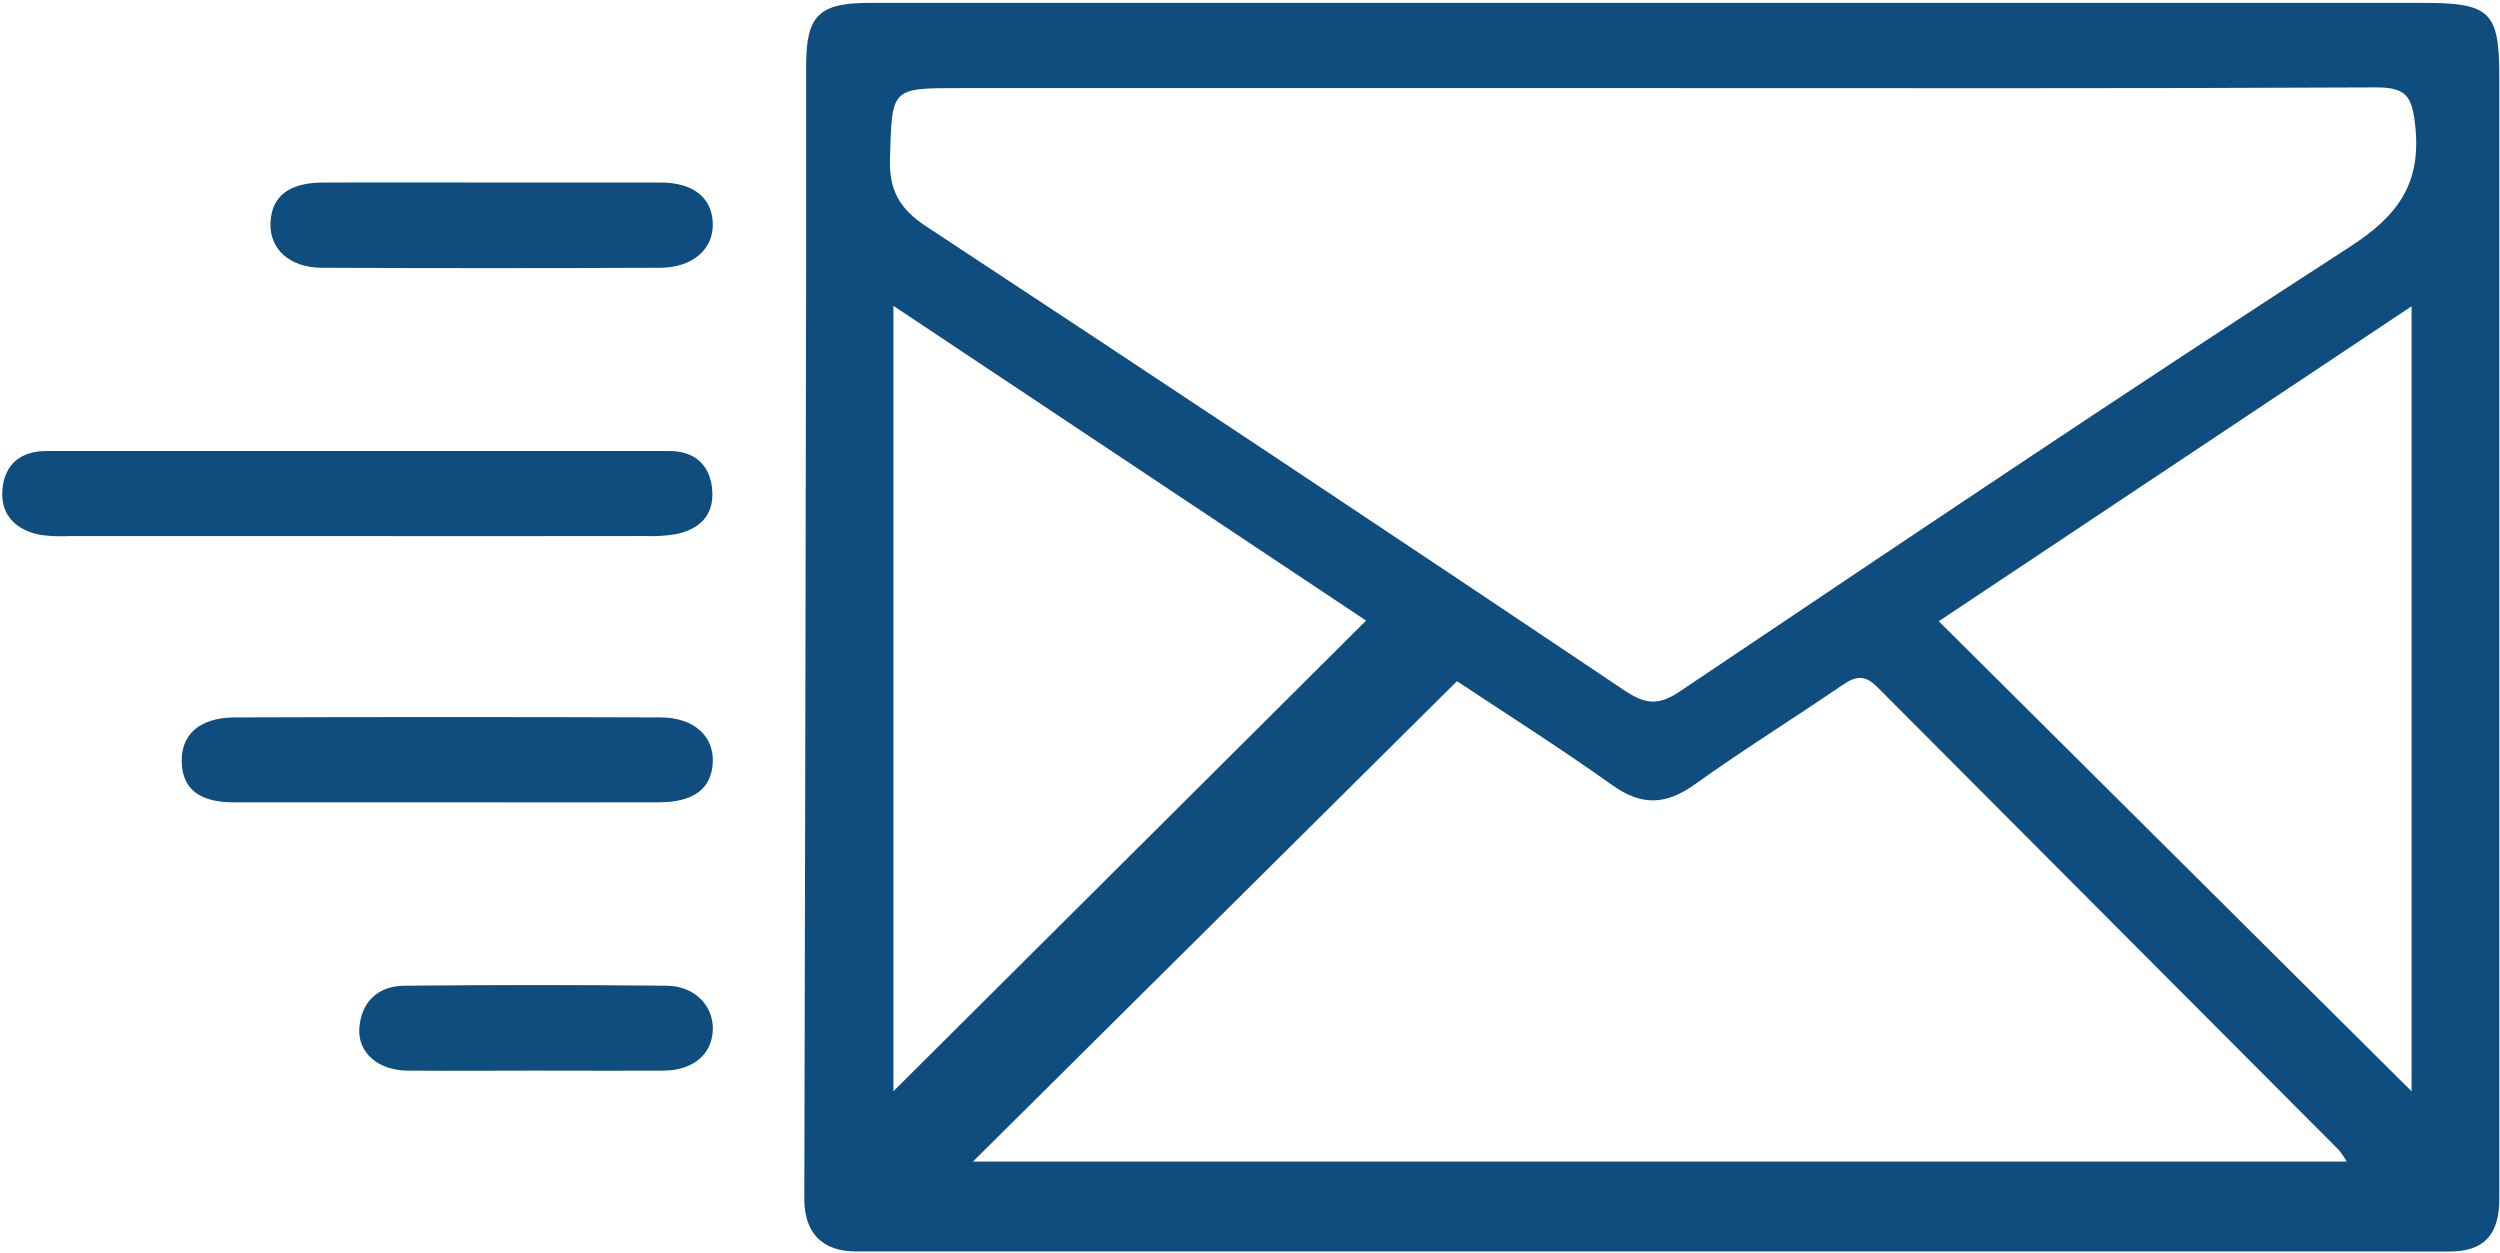 <svg width="399" height="200" viewBox="0 0 399 200" fill="none" xmlns="http://www.w3.org/2000/svg">
<path d="M264 199.73H136.58C131.22 199.73 128.35 196.73 128.37 191.34C128.484 141.527 128.58 91.717 128.66 41.91C128.66 31.43 128.66 20.91 128.66 10.46C128.66 2.46 130.71 0.46 138.78 0.46C176.26 0.46 213.744 0.46 251.23 0.46H386.7C397.48 0.46 398.89 1.84 398.89 12.38V191.31C398.89 197.12 396.41 199.74 390.94 199.74L264 199.73ZM264.15 14.06H153.15C142.15 14.06 142.38 14.06 142.04 25.21C141.88 30.26 143.47 33.27 147.79 36.11C185.07 60.637 222.237 85.337 259.29 110.21C262.48 112.35 264.62 112.69 268.03 110.4C303.56 86.55 339.03 62.65 375.03 39.4C382.76 34.4 386.49 29.27 385.46 19.95C384.94 15.21 383.92 13.95 379.17 13.95C340.84 14.14 302.51 14.06 264.18 14.06H264.15ZM232.52 108.73L155.28 185.39H374.54C374.184 184.754 373.776 184.149 373.32 183.58C348.74 158.913 324.167 134.267 299.6 109.64C297.6 107.64 296.17 107.9 294.08 109.32C286.25 114.67 278.18 119.68 270.47 125.2C265.89 128.48 262.03 128.65 257.35 125.33C248.69 119.17 239.7 113.48 232.55 108.73H232.52ZM142.59 48.81V174.16L218.03 99.05L142.59 48.81ZM384.89 174.18V48.88L309.43 99.15L384.89 174.18Z" fill="#0F4D7F"/>
<path d="M56.94 85.56H11C9.504 85.635 8.005 85.575 6.52 85.38C2.58 84.66 0.06 82.22 0.38 78.19C0.7 74.16 3.23 71.98 7.43 71.98C40.556 71.98 73.68 71.98 106.8 71.98C110.99 71.98 113.42 74.33 113.68 78.34C113.94 82.35 111.54 84.51 107.84 85.26C106.187 85.525 104.512 85.622 102.84 85.55C87.56 85.57 72.26 85.573 56.94 85.56Z" fill="#0F4D7F"/>
<path d="M71.25 128.05C59.92 128.05 48.58 128.05 37.25 128.05C31.75 128.05 29.09 125.85 29 121.56C28.91 117.27 31.79 114.56 37.38 114.5C60.047 114.42 82.713 114.42 105.38 114.5C110.77 114.5 113.96 117.5 113.76 121.7C113.56 125.9 110.66 128.02 105.25 128.05C93.92 128.09 82.58 128.05 71.25 128.05Z" fill="#0F4D7F"/>
<path d="M78.5 29.13C87.5 29.13 96.45 29.13 105.43 29.13C110.64 29.13 113.64 31.55 113.76 35.64C113.88 39.73 110.6 42.72 105.32 42.74C87.36 42.813 69.403 42.813 51.45 42.74C46.22 42.74 42.97 39.74 43.17 35.51C43.37 31.28 46.17 29.15 51.56 29.13C60.54 29.1 69.52 29.13 78.5 29.13Z" fill="#0F4D7F"/>
<path d="M85.36 170.87C78.55 170.87 71.73 170.93 64.92 170.87C60.34 170.81 57.06 167.96 57.35 164.1C57.67 159.84 60.35 157.36 64.56 157.32C78.52 157.18 92.48 157.18 106.44 157.32C110.98 157.38 113.96 160.64 113.76 164.49C113.56 168.34 110.61 170.84 105.81 170.88C99 170.91 92.18 170.87 85.36 170.87Z" fill="#0F4D7F"/>
</svg>
